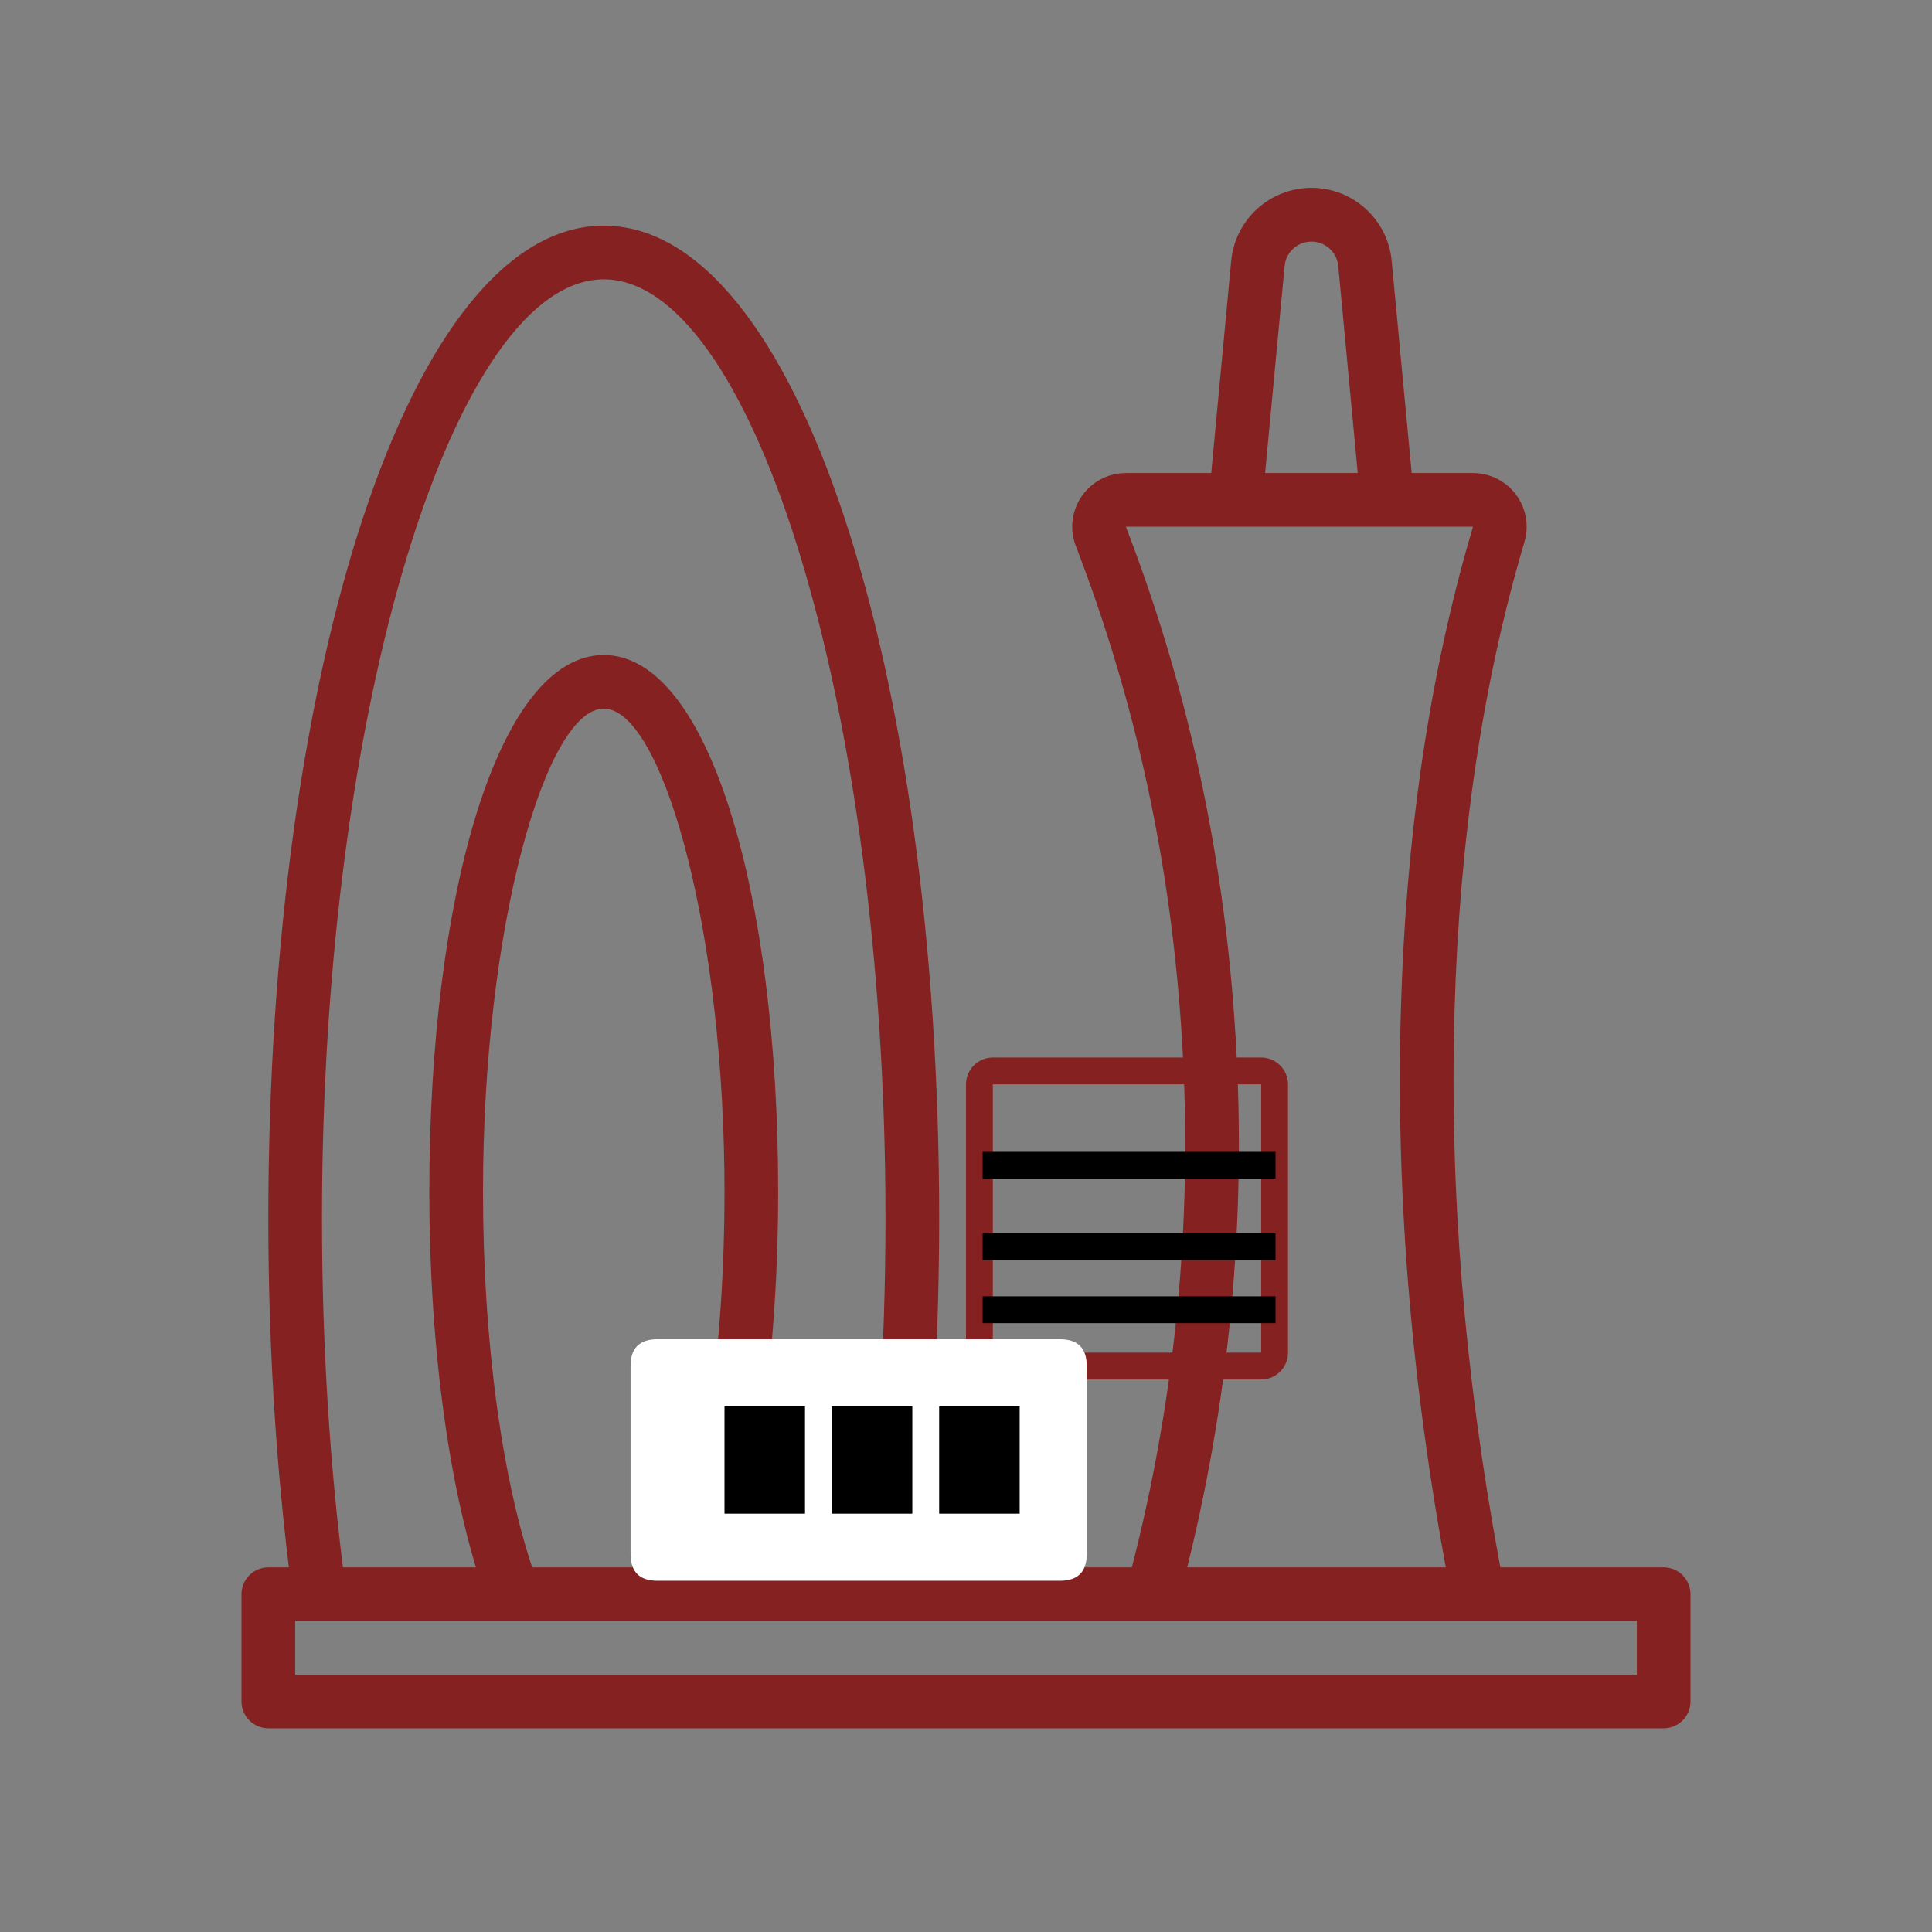 <svg width="200" height="200" viewBox="0 0 200 200" fill="none" xmlns="http://www.w3.org/2000/svg">
<rect x="0" y="0" width="200" height="200" fill="#808080" stroke="none"/>
<path d="M172.222 162.25C172.959 162.25 173.665 162.543 174.186 163.064C174.707 163.585 175 164.291 175 165.028V176.139C175 176.876 174.707 177.582 174.186 178.103C173.665 178.624 172.959 178.917 172.222 178.917H27.778C27.041 178.917 26.334 178.624 25.814 178.103C25.293 177.582 25 176.876 25 176.139V165.028C25 164.291 25.293 163.585 25.814 163.064C26.334 162.543 27.041 162.25 27.778 162.25H172.222ZM169.444 167.806H30.556V173.361H169.444V167.806Z" fill="#862121"/>
<path d="M62.5 67.806C73.392 67.806 80.555 92.553 80.555 123.361C80.555 139.597 78.453 154.667 74.861 164.945L74.483 165.992L69.275 164.058C72.842 154.461 75 139.547 75 123.361L74.983 121.017C74.628 94.606 68.311 73.358 62.5 73.358C56.517 73.358 50 95.872 50 123.358C50 139.067 52.033 153.581 55.411 163.192L55.767 164.164L50.564 166.114C46.842 156.175 44.597 141.258 44.453 125.042L44.444 123.361C44.444 92.553 51.608 67.806 62.5 67.806Z" fill="#862121"/>
<path d="M62.5 23.361C82.533 23.361 97.222 69.347 97.222 126.139C97.222 139.081 96.444 151.684 94.947 163.45L94.588 166.153L89.086 165.392C90.78 153.114 91.666 139.825 91.666 126.142L91.65 122.934C91.108 70.75 77.447 28.917 62.5 28.917C47.25 28.917 33.333 72.475 33.333 126.139C33.333 139.167 34.136 151.831 35.672 163.6L36.041 166.3L30.541 167.081C28.727 154.295 27.777 140.422 27.777 126.139C27.777 69.347 42.466 23.361 62.5 23.361ZM130.555 109.472C130.92 109.472 131.281 109.544 131.618 109.684C131.955 109.823 132.261 110.028 132.519 110.286C132.777 110.544 132.982 110.85 133.121 111.187C133.261 111.524 133.333 111.885 133.333 112.25V140.028C133.333 140.393 133.261 140.754 133.121 141.091C132.982 141.428 132.777 141.734 132.519 141.992C132.261 142.25 131.955 142.455 131.618 142.594C131.281 142.734 130.92 142.806 130.555 142.806H102.777C102.041 142.806 101.334 142.513 100.813 141.992C100.292 141.471 100 140.765 100 140.028V112.25C100 111.513 100.292 110.807 100.813 110.286C101.334 109.765 102.041 109.472 102.777 109.472H130.555ZM130.555 112.25H102.777V140.028H130.555V112.25Z" fill="#862121"/>
<path d="M68.055 138.639H109.722C111.574 138.639 112.5 139.565 112.5 141.416V160.861C112.5 162.713 111.574 163.639 109.722 163.639H68.055C66.203 163.639 65.277 162.713 65.277 160.861V141.416C65.277 139.565 66.203 138.639 68.055 138.639Z" fill="white"/>
<path d="M152.483 48.97C153.347 48.97 154.2 49.172 154.972 49.559C155.745 49.947 156.416 50.509 156.933 51.202C157.45 51.894 157.798 52.698 157.95 53.549C158.102 54.4 158.053 55.274 157.808 56.103C153.488 70.675 151.075 86.892 150.569 104.753C150.05 123.139 151.586 142.064 155.183 161.531L155.766 164.611L150.316 165.675C146.225 144.728 144.455 124.37 145.016 104.597C145.511 87.103 147.8 71.097 151.886 56.586L152.483 54.525H116.552L117.377 56.711C123.333 72.789 126.841 89.664 127.905 107.328C129.072 126.238 127.271 145.214 122.569 163.567L121.966 165.867L116.6 164.422C121.594 145.941 123.54 126.769 122.361 107.661C121.283 89.761 117.619 72.72 111.369 56.522C111.061 55.721 110.942 54.86 111.022 54.006C111.103 53.151 111.38 52.327 111.833 51.598C112.285 50.868 112.9 50.254 113.63 49.802C114.36 49.351 115.184 49.074 116.039 48.995L116.552 48.967H152.483V48.97Z" fill="#862121"/>
<path d="M135.761 19.444C139.9 19.444 143.387 22.472 144.006 26.517L144.067 27.005L146.373 51.486L140.839 52.005L138.534 27.528C138.469 26.866 138.171 26.25 137.692 25.79C137.213 25.329 136.586 25.054 135.923 25.015C135.259 24.976 134.604 25.175 134.074 25.576C133.545 25.977 133.176 26.554 133.034 27.203L132.984 27.528L130.678 52.005L125.15 51.486L127.453 27.005C127.648 24.938 128.607 23.017 130.143 21.618C131.679 20.22 133.682 19.445 135.759 19.444H135.761Z" fill="#862121"/>
<path d="M132.039 119.241V122.019H101.723V119.241H132.039ZM132.039 127.68V130.458H101.723V127.68H132.039ZM132.039 134.194V136.972H101.723V134.194H132.039Z" fill="black"/>
<path d="M75 145.583H83.333V156.694H75V145.583ZM86.111 145.583H94.444V156.694H86.111V145.583ZM97.222 145.583H105.556V156.694H97.222V145.583Z" fill="black"/>
</svg>
